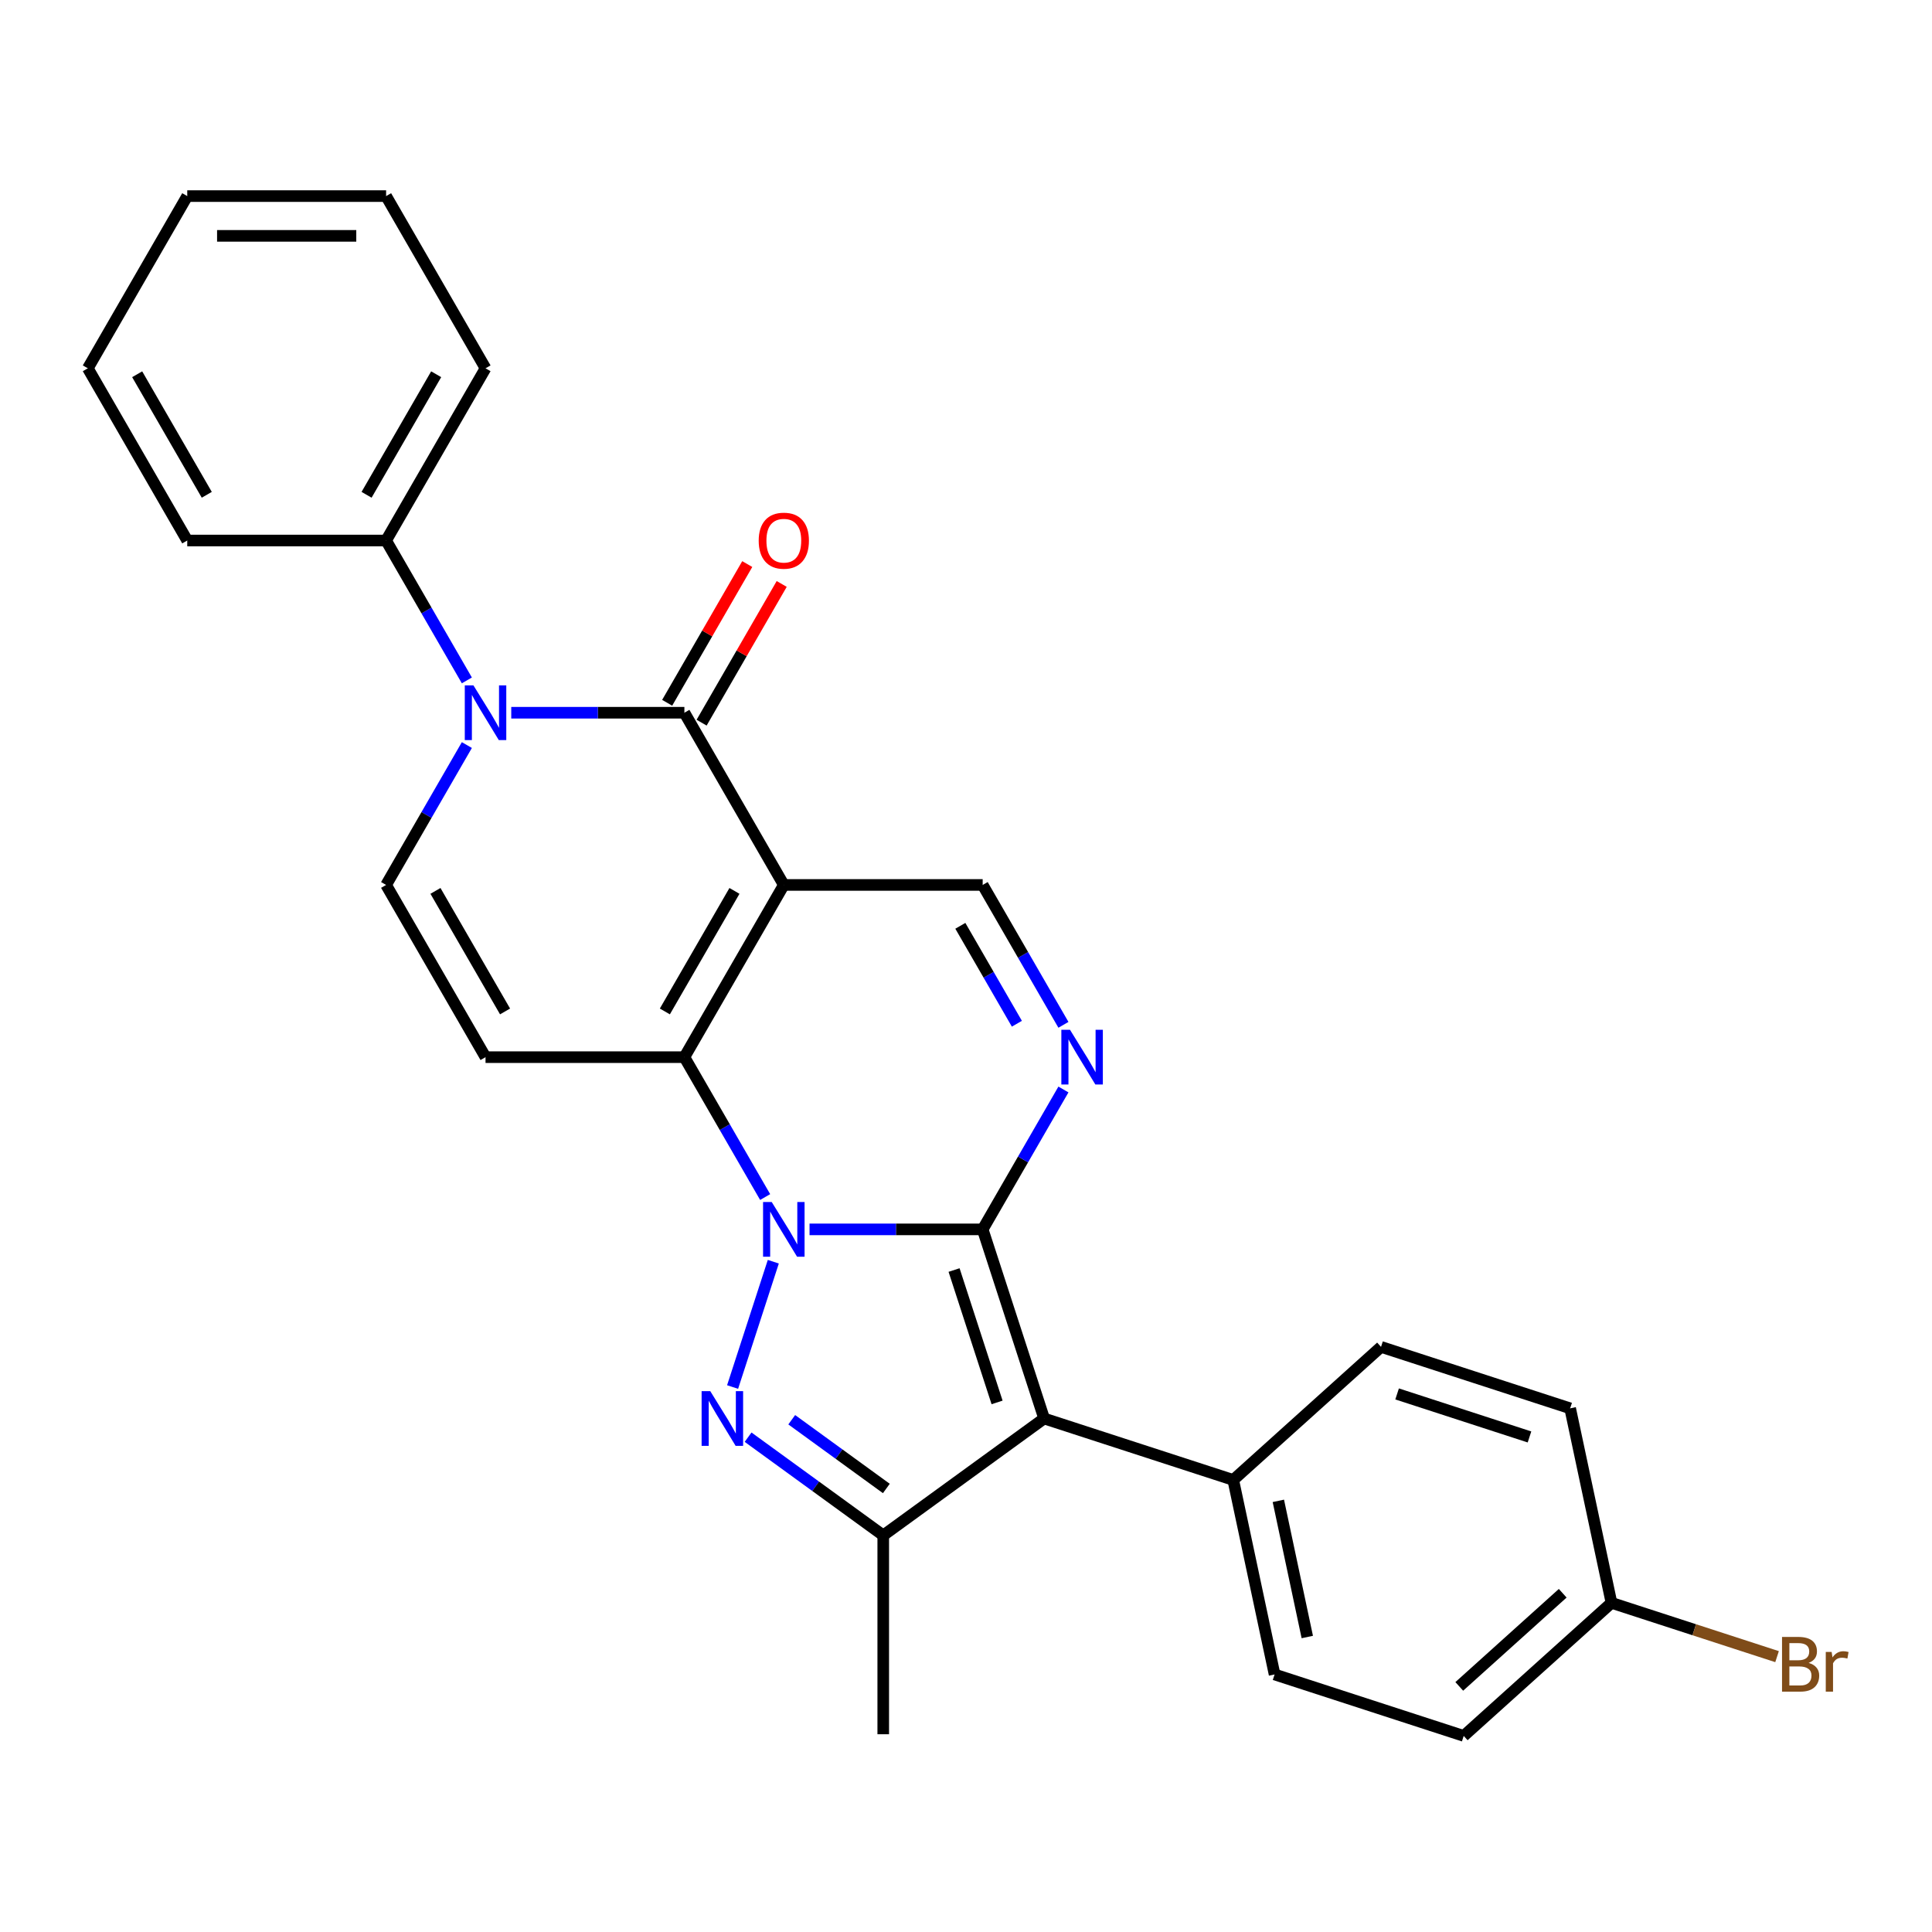 <?xml version='1.0' encoding='iso-8859-1'?>
<svg version='1.1' baseProfile='full'
              xmlns='http://www.w3.org/2000/svg'
                      xmlns:rdkit='http://www.rdkit.org/xml'
                      xmlns:xlink='http://www.w3.org/1999/xlink'
                  xml:space='preserve'
width='1000px' height='1000px' viewBox='0 0 1000 1000'>
<!-- END OF HEADER -->
<rect style='opacity:1.0;fill:#FFFFFF;stroke:none' width='1000' height='1000' x='0' y='0'> </rect>
<path class='bond-0' d='M 419.014,636.323 L 463.822,636.323' style='fill:none;fill-rule:evenodd;stroke:#0000FF;stroke-width:6px;stroke-linecap:butt;stroke-linejoin:miter;stroke-opacity:1' />
<path class='bond-0' d='M 463.822,636.323 L 508.629,636.323' style='fill:none;fill-rule:evenodd;stroke:#000000;stroke-width:6px;stroke-linecap:butt;stroke-linejoin:miter;stroke-opacity:1' />
<path class='bond-2' d='M 396.04,619.59 L 375.139,583.388' style='fill:none;fill-rule:evenodd;stroke:#0000FF;stroke-width:6px;stroke-linecap:butt;stroke-linejoin:miter;stroke-opacity:1' />
<path class='bond-2' d='M 375.139,583.388 L 354.237,547.185' style='fill:none;fill-rule:evenodd;stroke:#000000;stroke-width:6px;stroke-linecap:butt;stroke-linejoin:miter;stroke-opacity:1' />
<path class='bond-3' d='M 400.264,653.056 L 379.189,717.92' style='fill:none;fill-rule:evenodd;stroke:#0000FF;stroke-width:6px;stroke-linecap:butt;stroke-linejoin:miter;stroke-opacity:1' />
<path class='bond-4' d='M 508.629,636.323 L 540.435,734.213' style='fill:none;fill-rule:evenodd;stroke:#000000;stroke-width:6px;stroke-linecap:butt;stroke-linejoin:miter;stroke-opacity:1' />
<path class='bond-4' d='M 493.822,657.368 L 516.086,725.891' style='fill:none;fill-rule:evenodd;stroke:#000000;stroke-width:6px;stroke-linecap:butt;stroke-linejoin:miter;stroke-opacity:1' />
<path class='bond-6' d='M 508.629,636.323 L 529.53,600.121' style='fill:none;fill-rule:evenodd;stroke:#000000;stroke-width:6px;stroke-linecap:butt;stroke-linejoin:miter;stroke-opacity:1' />
<path class='bond-6' d='M 529.53,600.121 L 550.432,563.918' style='fill:none;fill-rule:evenodd;stroke:#0000FF;stroke-width:6px;stroke-linecap:butt;stroke-linejoin:miter;stroke-opacity:1' />
<path class='bond-1' d='M 405.701,458.047 L 354.237,547.185' style='fill:none;fill-rule:evenodd;stroke:#000000;stroke-width:6px;stroke-linecap:butt;stroke-linejoin:miter;stroke-opacity:1' />
<path class='bond-1' d='M 380.154,461.125 L 344.129,523.522' style='fill:none;fill-rule:evenodd;stroke:#000000;stroke-width:6px;stroke-linecap:butt;stroke-linejoin:miter;stroke-opacity:1' />
<path class='bond-5' d='M 405.701,458.047 L 354.237,368.909' style='fill:none;fill-rule:evenodd;stroke:#000000;stroke-width:6px;stroke-linecap:butt;stroke-linejoin:miter;stroke-opacity:1' />
<path class='bond-10' d='M 405.701,458.047 L 508.629,458.047' style='fill:none;fill-rule:evenodd;stroke:#000000;stroke-width:6px;stroke-linecap:butt;stroke-linejoin:miter;stroke-opacity:1' />
<path class='bond-9' d='M 354.237,547.185 L 251.31,547.185' style='fill:none;fill-rule:evenodd;stroke:#000000;stroke-width:6px;stroke-linecap:butt;stroke-linejoin:miter;stroke-opacity:1' />
<path class='bond-8' d='M 387.208,743.886 L 422.187,769.299' style='fill:none;fill-rule:evenodd;stroke:#0000FF;stroke-width:6px;stroke-linecap:butt;stroke-linejoin:miter;stroke-opacity:1' />
<path class='bond-8' d='M 422.187,769.299 L 457.165,794.713' style='fill:none;fill-rule:evenodd;stroke:#000000;stroke-width:6px;stroke-linecap:butt;stroke-linejoin:miter;stroke-opacity:1' />
<path class='bond-8' d='M 409.802,734.856 L 434.286,752.645' style='fill:none;fill-rule:evenodd;stroke:#0000FF;stroke-width:6px;stroke-linecap:butt;stroke-linejoin:miter;stroke-opacity:1' />
<path class='bond-8' d='M 434.286,752.645 L 458.771,770.435' style='fill:none;fill-rule:evenodd;stroke:#000000;stroke-width:6px;stroke-linecap:butt;stroke-linejoin:miter;stroke-opacity:1' />
<path class='bond-12' d='M 540.435,734.213 L 638.325,766.02' style='fill:none;fill-rule:evenodd;stroke:#000000;stroke-width:6px;stroke-linecap:butt;stroke-linejoin:miter;stroke-opacity:1' />
<path class='bond-27' d='M 540.435,734.213 L 457.165,794.713' style='fill:none;fill-rule:evenodd;stroke:#000000;stroke-width:6px;stroke-linecap:butt;stroke-linejoin:miter;stroke-opacity:1' />
<path class='bond-13' d='M 363.151,374.056 L 383.88,338.153' style='fill:none;fill-rule:evenodd;stroke:#000000;stroke-width:6px;stroke-linecap:butt;stroke-linejoin:miter;stroke-opacity:1' />
<path class='bond-13' d='M 383.88,338.153 L 404.608,302.251' style='fill:none;fill-rule:evenodd;stroke:#FF0000;stroke-width:6px;stroke-linecap:butt;stroke-linejoin:miter;stroke-opacity:1' />
<path class='bond-13' d='M 345.324,363.763 L 366.052,327.861' style='fill:none;fill-rule:evenodd;stroke:#000000;stroke-width:6px;stroke-linecap:butt;stroke-linejoin:miter;stroke-opacity:1' />
<path class='bond-13' d='M 366.052,327.861 L 386.78,291.958' style='fill:none;fill-rule:evenodd;stroke:#FF0000;stroke-width:6px;stroke-linecap:butt;stroke-linejoin:miter;stroke-opacity:1' />
<path class='bond-29' d='M 354.237,368.909 L 309.43,368.909' style='fill:none;fill-rule:evenodd;stroke:#000000;stroke-width:6px;stroke-linecap:butt;stroke-linejoin:miter;stroke-opacity:1' />
<path class='bond-29' d='M 309.43,368.909 L 264.623,368.909' style='fill:none;fill-rule:evenodd;stroke:#0000FF;stroke-width:6px;stroke-linecap:butt;stroke-linejoin:miter;stroke-opacity:1' />
<path class='bond-28' d='M 550.432,530.452 L 529.53,494.25' style='fill:none;fill-rule:evenodd;stroke:#0000FF;stroke-width:6px;stroke-linecap:butt;stroke-linejoin:miter;stroke-opacity:1' />
<path class='bond-28' d='M 529.53,494.25 L 508.629,458.047' style='fill:none;fill-rule:evenodd;stroke:#000000;stroke-width:6px;stroke-linecap:butt;stroke-linejoin:miter;stroke-opacity:1' />
<path class='bond-28' d='M 526.334,529.884 L 511.703,504.542' style='fill:none;fill-rule:evenodd;stroke:#0000FF;stroke-width:6px;stroke-linecap:butt;stroke-linejoin:miter;stroke-opacity:1' />
<path class='bond-28' d='M 511.703,504.542 L 497.072,479.201' style='fill:none;fill-rule:evenodd;stroke:#000000;stroke-width:6px;stroke-linecap:butt;stroke-linejoin:miter;stroke-opacity:1' />
<path class='bond-7' d='M 241.649,385.643 L 220.747,421.845' style='fill:none;fill-rule:evenodd;stroke:#0000FF;stroke-width:6px;stroke-linecap:butt;stroke-linejoin:miter;stroke-opacity:1' />
<path class='bond-7' d='M 220.747,421.845 L 199.846,458.047' style='fill:none;fill-rule:evenodd;stroke:#000000;stroke-width:6px;stroke-linecap:butt;stroke-linejoin:miter;stroke-opacity:1' />
<path class='bond-14' d='M 241.649,352.176 L 220.747,315.974' style='fill:none;fill-rule:evenodd;stroke:#0000FF;stroke-width:6px;stroke-linecap:butt;stroke-linejoin:miter;stroke-opacity:1' />
<path class='bond-14' d='M 220.747,315.974 L 199.846,279.771' style='fill:none;fill-rule:evenodd;stroke:#000000;stroke-width:6px;stroke-linecap:butt;stroke-linejoin:miter;stroke-opacity:1' />
<path class='bond-18' d='M 457.165,794.713 L 457.165,897.64' style='fill:none;fill-rule:evenodd;stroke:#000000;stroke-width:6px;stroke-linecap:butt;stroke-linejoin:miter;stroke-opacity:1' />
<path class='bond-11' d='M 251.31,547.185 L 199.846,458.047' style='fill:none;fill-rule:evenodd;stroke:#000000;stroke-width:6px;stroke-linecap:butt;stroke-linejoin:miter;stroke-opacity:1' />
<path class='bond-11' d='M 261.418,523.522 L 225.393,461.125' style='fill:none;fill-rule:evenodd;stroke:#000000;stroke-width:6px;stroke-linecap:butt;stroke-linejoin:miter;stroke-opacity:1' />
<path class='bond-15' d='M 638.325,766.02 L 659.725,866.698' style='fill:none;fill-rule:evenodd;stroke:#000000;stroke-width:6px;stroke-linecap:butt;stroke-linejoin:miter;stroke-opacity:1' />
<path class='bond-15' d='M 661.671,776.841 L 676.651,847.316' style='fill:none;fill-rule:evenodd;stroke:#000000;stroke-width:6px;stroke-linecap:butt;stroke-linejoin:miter;stroke-opacity:1' />
<path class='bond-16' d='M 638.325,766.02 L 714.815,697.148' style='fill:none;fill-rule:evenodd;stroke:#000000;stroke-width:6px;stroke-linecap:butt;stroke-linejoin:miter;stroke-opacity:1' />
<path class='bond-22' d='M 199.846,279.771 L 251.31,190.633' style='fill:none;fill-rule:evenodd;stroke:#000000;stroke-width:6px;stroke-linecap:butt;stroke-linejoin:miter;stroke-opacity:1' />
<path class='bond-22' d='M 189.738,256.108 L 225.763,193.711' style='fill:none;fill-rule:evenodd;stroke:#000000;stroke-width:6px;stroke-linecap:butt;stroke-linejoin:miter;stroke-opacity:1' />
<path class='bond-23' d='M 199.846,279.771 L 96.918,279.771' style='fill:none;fill-rule:evenodd;stroke:#000000;stroke-width:6px;stroke-linecap:butt;stroke-linejoin:miter;stroke-opacity:1' />
<path class='bond-19' d='M 659.725,866.698 L 757.615,898.504' style='fill:none;fill-rule:evenodd;stroke:#000000;stroke-width:6px;stroke-linecap:butt;stroke-linejoin:miter;stroke-opacity:1' />
<path class='bond-20' d='M 714.815,697.148 L 812.706,728.954' style='fill:none;fill-rule:evenodd;stroke:#000000;stroke-width:6px;stroke-linecap:butt;stroke-linejoin:miter;stroke-opacity:1' />
<path class='bond-20' d='M 723.138,721.497 L 791.661,743.761' style='fill:none;fill-rule:evenodd;stroke:#000000;stroke-width:6px;stroke-linecap:butt;stroke-linejoin:miter;stroke-opacity:1' />
<path class='bond-17' d='M 834.105,829.632 L 812.706,728.954' style='fill:none;fill-rule:evenodd;stroke:#000000;stroke-width:6px;stroke-linecap:butt;stroke-linejoin:miter;stroke-opacity:1' />
<path class='bond-21' d='M 834.105,829.632 L 876.954,843.555' style='fill:none;fill-rule:evenodd;stroke:#000000;stroke-width:6px;stroke-linecap:butt;stroke-linejoin:miter;stroke-opacity:1' />
<path class='bond-21' d='M 876.954,843.555 L 919.802,857.477' style='fill:none;fill-rule:evenodd;stroke:#7F4C19;stroke-width:6px;stroke-linecap:butt;stroke-linejoin:miter;stroke-opacity:1' />
<path class='bond-30' d='M 834.105,829.632 L 757.615,898.504' style='fill:none;fill-rule:evenodd;stroke:#000000;stroke-width:6px;stroke-linecap:butt;stroke-linejoin:miter;stroke-opacity:1' />
<path class='bond-30' d='M 808.857,824.665 L 755.314,872.876' style='fill:none;fill-rule:evenodd;stroke:#000000;stroke-width:6px;stroke-linecap:butt;stroke-linejoin:miter;stroke-opacity:1' />
<path class='bond-25' d='M 251.31,190.633 L 199.846,101.496' style='fill:none;fill-rule:evenodd;stroke:#000000;stroke-width:6px;stroke-linecap:butt;stroke-linejoin:miter;stroke-opacity:1' />
<path class='bond-24' d='M 96.918,279.771 L 45.455,190.633' style='fill:none;fill-rule:evenodd;stroke:#000000;stroke-width:6px;stroke-linecap:butt;stroke-linejoin:miter;stroke-opacity:1' />
<path class='bond-24' d='M 107.026,256.108 L 71.002,193.711' style='fill:none;fill-rule:evenodd;stroke:#000000;stroke-width:6px;stroke-linecap:butt;stroke-linejoin:miter;stroke-opacity:1' />
<path class='bond-26' d='M 45.455,190.633 L 96.918,101.496' style='fill:none;fill-rule:evenodd;stroke:#000000;stroke-width:6px;stroke-linecap:butt;stroke-linejoin:miter;stroke-opacity:1' />
<path class='bond-31' d='M 199.846,101.496 L 96.918,101.496' style='fill:none;fill-rule:evenodd;stroke:#000000;stroke-width:6px;stroke-linecap:butt;stroke-linejoin:miter;stroke-opacity:1' />
<path class='bond-31' d='M 184.407,122.081 L 112.358,122.081' style='fill:none;fill-rule:evenodd;stroke:#000000;stroke-width:6px;stroke-linecap:butt;stroke-linejoin:miter;stroke-opacity:1' />
<path  class='atom-0' d='M 399.441 622.163
L 408.721 637.163
Q 409.641 638.643, 411.121 641.323
Q 412.601 644.003, 412.681 644.163
L 412.681 622.163
L 416.441 622.163
L 416.441 650.483
L 412.561 650.483
L 402.601 634.083
Q 401.441 632.163, 400.201 629.963
Q 399.001 627.763, 398.641 627.083
L 398.641 650.483
L 394.961 650.483
L 394.961 622.163
L 399.441 622.163
' fill='#0000FF'/>
<path  class='atom-4' d='M 367.635 720.053
L 376.915 735.053
Q 377.835 736.533, 379.315 739.213
Q 380.795 741.893, 380.875 742.053
L 380.875 720.053
L 384.635 720.053
L 384.635 748.373
L 380.755 748.373
L 370.795 731.973
Q 369.635 730.053, 368.395 727.853
Q 367.195 725.653, 366.835 724.973
L 366.835 748.373
L 363.155 748.373
L 363.155 720.053
L 367.635 720.053
' fill='#0000FF'/>
<path  class='atom-7' d='M 553.833 533.025
L 563.113 548.025
Q 564.033 549.505, 565.513 552.185
Q 566.993 554.865, 567.073 555.025
L 567.073 533.025
L 570.833 533.025
L 570.833 561.345
L 566.953 561.345
L 556.993 544.945
Q 555.833 543.025, 554.593 540.825
Q 553.393 538.625, 553.033 537.945
L 553.033 561.345
L 549.353 561.345
L 549.353 533.025
L 553.833 533.025
' fill='#0000FF'/>
<path  class='atom-8' d='M 245.05 354.749
L 254.33 369.749
Q 255.25 371.229, 256.73 373.909
Q 258.21 376.589, 258.29 376.749
L 258.29 354.749
L 262.05 354.749
L 262.05 383.069
L 258.17 383.069
L 248.21 366.669
Q 247.05 364.749, 245.81 362.549
Q 244.61 360.349, 244.25 359.669
L 244.25 383.069
L 240.57 383.069
L 240.57 354.749
L 245.05 354.749
' fill='#0000FF'/>
<path  class='atom-14' d='M 392.701 279.851
Q 392.701 273.051, 396.061 269.251
Q 399.421 265.451, 405.701 265.451
Q 411.981 265.451, 415.341 269.251
Q 418.701 273.051, 418.701 279.851
Q 418.701 286.731, 415.301 290.651
Q 411.901 294.531, 405.701 294.531
Q 399.461 294.531, 396.061 290.651
Q 392.701 286.771, 392.701 279.851
M 405.701 291.331
Q 410.021 291.331, 412.341 288.451
Q 414.701 285.531, 414.701 279.851
Q 414.701 274.291, 412.341 271.491
Q 410.021 268.651, 405.701 268.651
Q 401.381 268.651, 399.021 271.451
Q 396.701 274.251, 396.701 279.851
Q 396.701 285.571, 399.021 288.451
Q 401.381 291.331, 405.701 291.331
' fill='#FF0000'/>
<path  class='atom-22' d='M 936.135 860.719
Q 938.855 861.479, 940.215 863.159
Q 941.615 864.799, 941.615 867.239
Q 941.615 871.159, 939.095 873.399
Q 936.615 875.599, 931.895 875.599
L 922.375 875.599
L 922.375 847.279
L 930.735 847.279
Q 935.575 847.279, 938.015 849.239
Q 940.455 851.199, 940.455 854.799
Q 940.455 859.079, 936.135 860.719
M 926.175 850.479
L 926.175 859.359
L 930.735 859.359
Q 933.535 859.359, 934.975 858.239
Q 936.455 857.079, 936.455 854.799
Q 936.455 850.479, 930.735 850.479
L 926.175 850.479
M 931.895 872.399
Q 934.655 872.399, 936.135 871.079
Q 937.615 869.759, 937.615 867.239
Q 937.615 864.919, 935.975 863.759
Q 934.375 862.559, 931.295 862.559
L 926.175 862.559
L 926.175 872.399
L 931.895 872.399
' fill='#7F4C19'/>
<path  class='atom-22' d='M 948.055 855.039
L 948.495 857.879
Q 950.655 854.679, 954.175 854.679
Q 955.295 854.679, 956.815 855.079
L 956.215 858.439
Q 954.495 858.039, 953.535 858.039
Q 951.855 858.039, 950.735 858.719
Q 949.655 859.359, 948.775 860.919
L 948.775 875.599
L 945.015 875.599
L 945.015 855.039
L 948.055 855.039
' fill='#7F4C19'/>
</svg>
